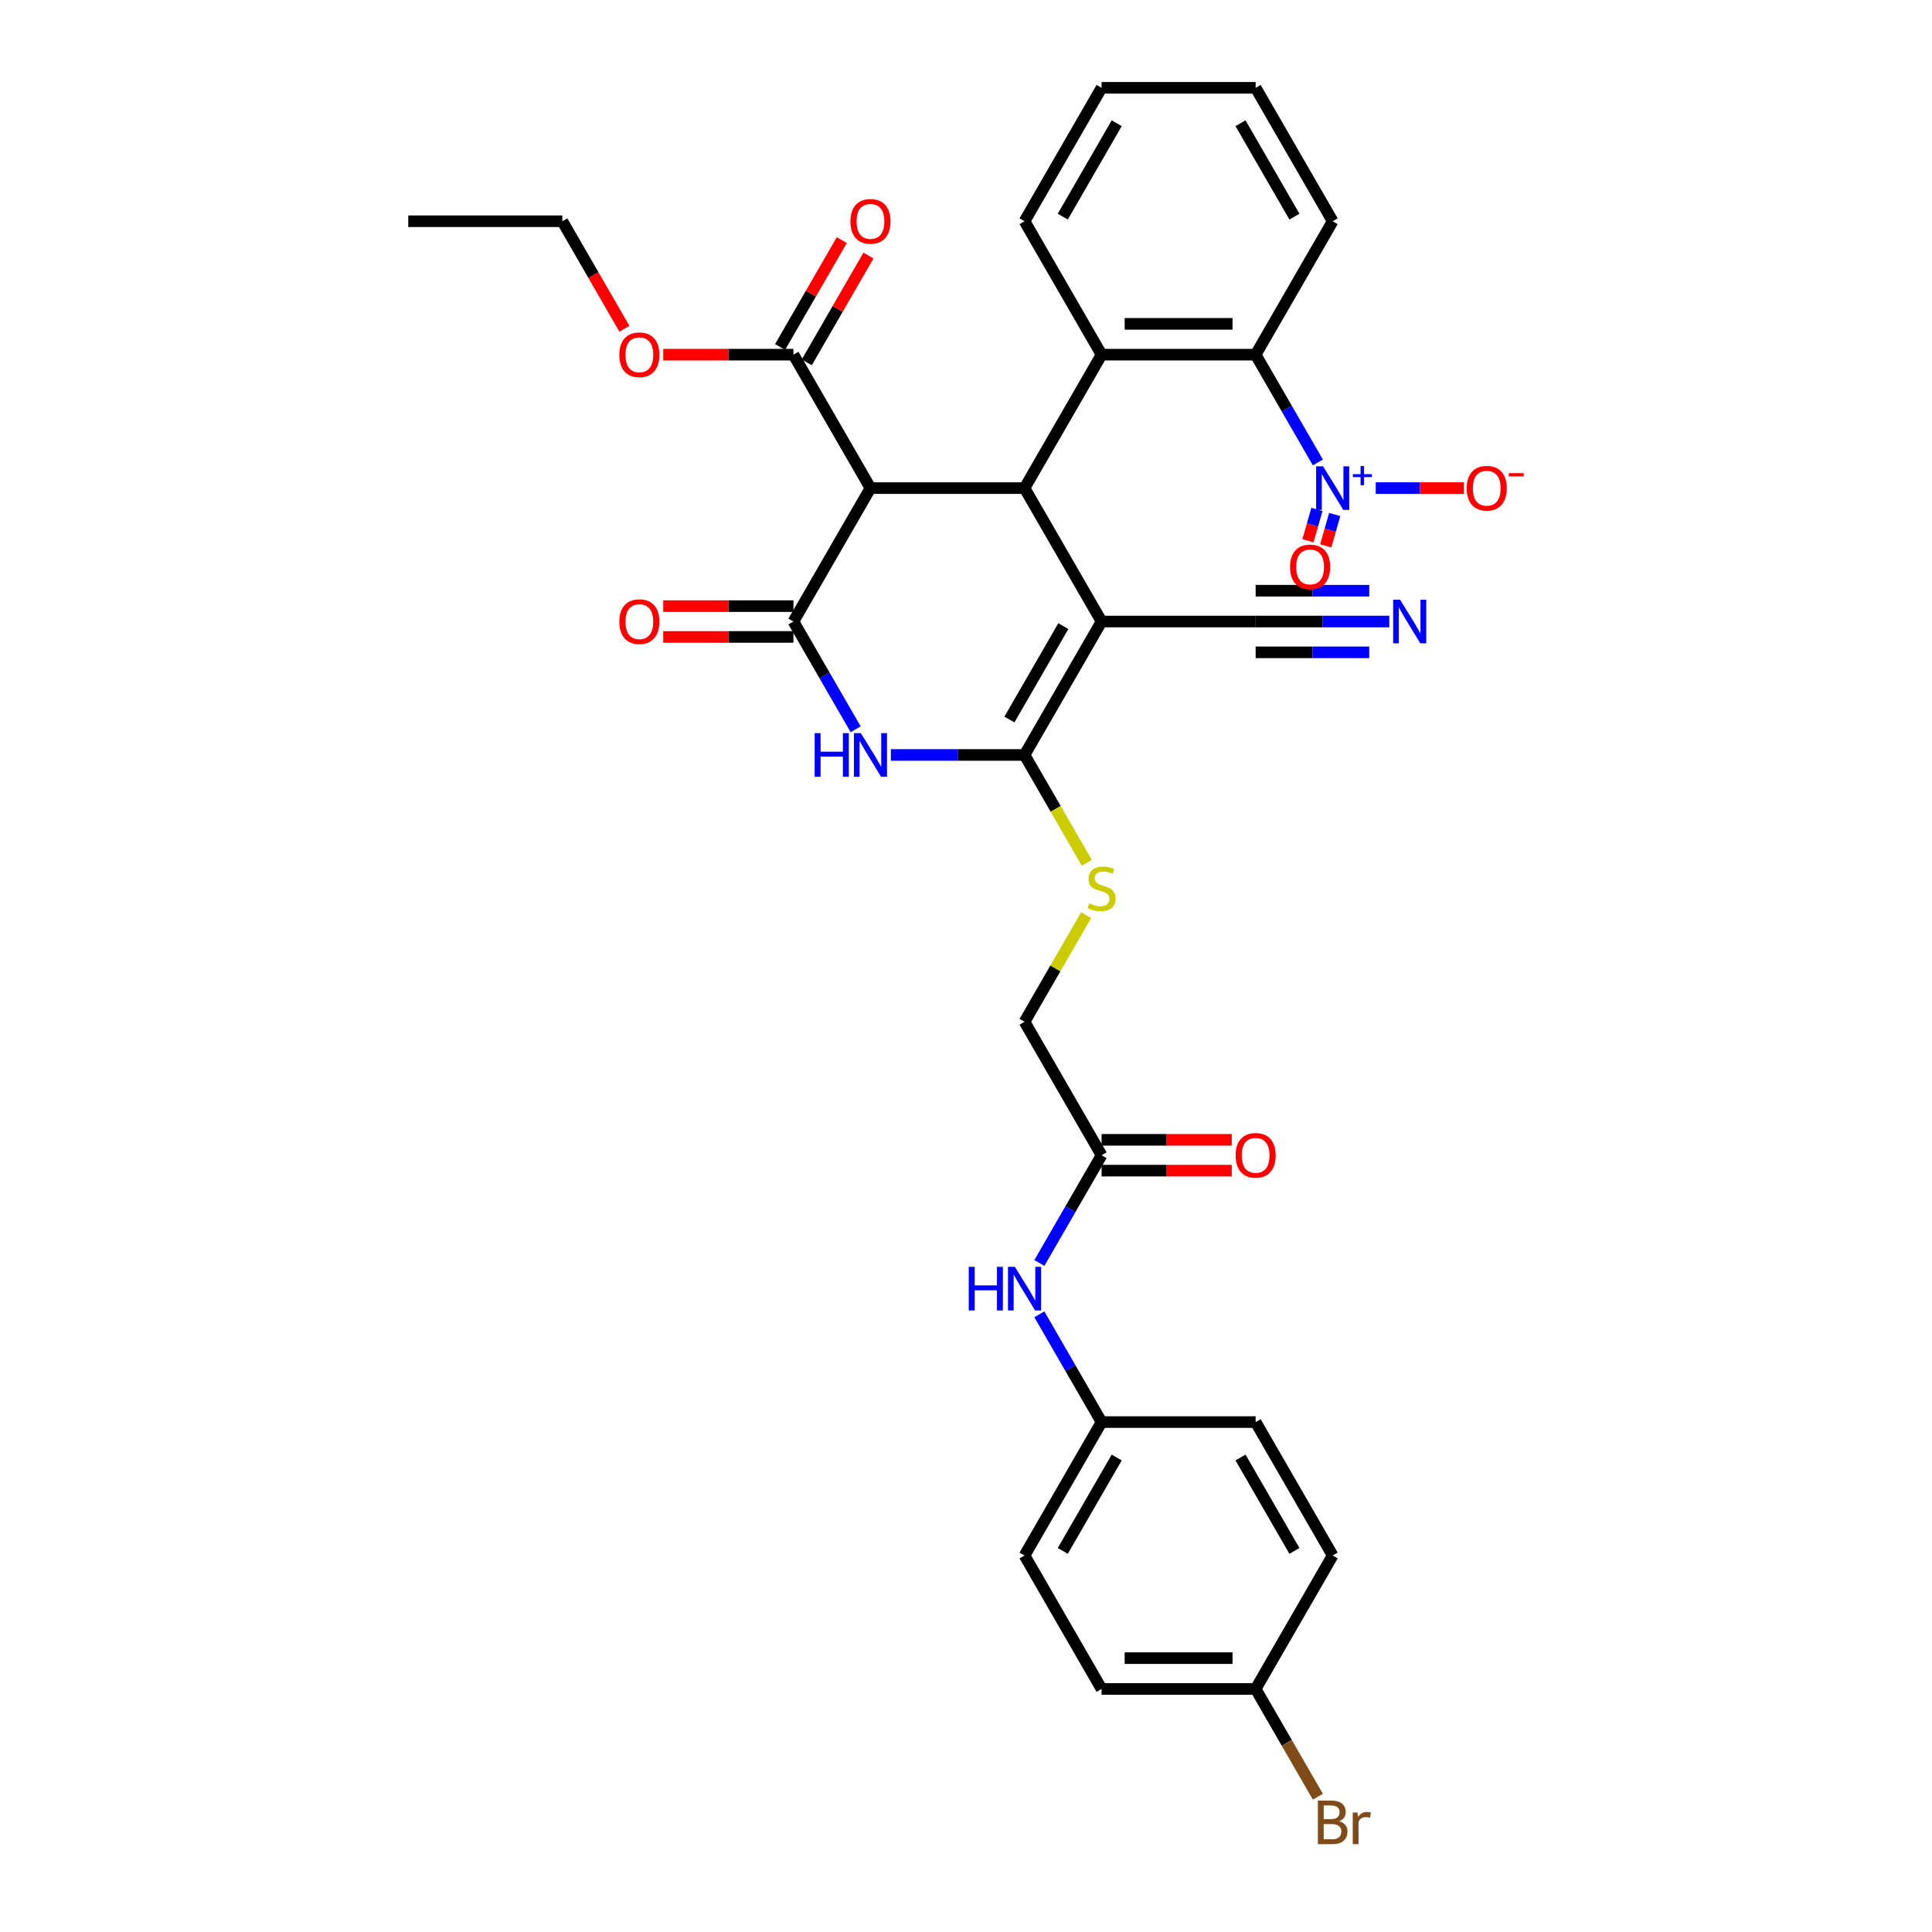<?xml version='1.0' encoding='iso-8859-1'?>
<svg version='1.1' baseProfile='full'
              xmlns='http://www.w3.org/2000/svg'
                      xmlns:rdkit='http://www.rdkit.org/xml'
                      xmlns:xlink='http://www.w3.org/1999/xlink'
                  xml:space='preserve'
width='1000px' height='1000px' viewBox='0 0 1000 1000'>
<!-- END OF HEADER -->
<rect style='opacity:1.0;fill:#FFFFFF;stroke:none' width='1000' height='1000' x='0' y='0'> </rect>
<path class='bond-0' d='M 570.172,321.7 L 530.3,390.762' style='fill:none;fill-rule:evenodd;stroke:#000000;stroke-width:6px;stroke-linecap:butt;stroke-linejoin:miter;stroke-opacity:1' />
<path class='bond-0' d='M 550.379,324.085 L 522.468,372.428' style='fill:none;fill-rule:evenodd;stroke:#000000;stroke-width:6px;stroke-linecap:butt;stroke-linejoin:miter;stroke-opacity:1' />
<path class='bond-2' d='M 570.172,321.7 L 530.3,252.639' style='fill:none;fill-rule:evenodd;stroke:#000000;stroke-width:6px;stroke-linecap:butt;stroke-linejoin:miter;stroke-opacity:1' />
<path class='bond-8' d='M 570.172,321.7 L 649.918,321.7' style='fill:none;fill-rule:evenodd;stroke:#000000;stroke-width:6px;stroke-linecap:butt;stroke-linejoin:miter;stroke-opacity:1' />
<path class='bond-3' d='M 530.3,390.762 L 495.706,390.762' style='fill:none;fill-rule:evenodd;stroke:#000000;stroke-width:6px;stroke-linecap:butt;stroke-linejoin:miter;stroke-opacity:1' />
<path class='bond-3' d='M 495.706,390.762 L 461.113,390.762' style='fill:none;fill-rule:evenodd;stroke:#0000FF;stroke-width:6px;stroke-linecap:butt;stroke-linejoin:miter;stroke-opacity:1' />
<path class='bond-10' d='M 530.3,390.762 L 546.41,418.666' style='fill:none;fill-rule:evenodd;stroke:#000000;stroke-width:6px;stroke-linecap:butt;stroke-linejoin:miter;stroke-opacity:1' />
<path class='bond-10' d='M 546.41,418.666 L 562.52,446.57' style='fill:none;fill-rule:evenodd;stroke:#CCCC00;stroke-width:6px;stroke-linecap:butt;stroke-linejoin:miter;stroke-opacity:1' />
<path class='bond-1' d='M 410.682,321.7 L 450.554,252.639' style='fill:none;fill-rule:evenodd;stroke:#000000;stroke-width:6px;stroke-linecap:butt;stroke-linejoin:miter;stroke-opacity:1' />
<path class='bond-14' d='M 410.682,313.726 L 376.989,313.726' style='fill:none;fill-rule:evenodd;stroke:#000000;stroke-width:6px;stroke-linecap:butt;stroke-linejoin:miter;stroke-opacity:1' />
<path class='bond-14' d='M 376.989,313.726 L 343.297,313.726' style='fill:none;fill-rule:evenodd;stroke:#FF0000;stroke-width:6px;stroke-linecap:butt;stroke-linejoin:miter;stroke-opacity:1' />
<path class='bond-14' d='M 410.682,329.675 L 376.989,329.675' style='fill:none;fill-rule:evenodd;stroke:#000000;stroke-width:6px;stroke-linecap:butt;stroke-linejoin:miter;stroke-opacity:1' />
<path class='bond-14' d='M 376.989,329.675 L 343.297,329.675' style='fill:none;fill-rule:evenodd;stroke:#FF0000;stroke-width:6px;stroke-linecap:butt;stroke-linejoin:miter;stroke-opacity:1' />
<path class='bond-34' d='M 410.682,321.7 L 426.783,349.588' style='fill:none;fill-rule:evenodd;stroke:#000000;stroke-width:6px;stroke-linecap:butt;stroke-linejoin:miter;stroke-opacity:1' />
<path class='bond-34' d='M 426.783,349.588 L 442.884,377.476' style='fill:none;fill-rule:evenodd;stroke:#0000FF;stroke-width:6px;stroke-linecap:butt;stroke-linejoin:miter;stroke-opacity:1' />
<path class='bond-4' d='M 530.3,252.639 L 450.554,252.639' style='fill:none;fill-rule:evenodd;stroke:#000000;stroke-width:6px;stroke-linecap:butt;stroke-linejoin:miter;stroke-opacity:1' />
<path class='bond-6' d='M 530.3,252.639 L 570.172,183.577' style='fill:none;fill-rule:evenodd;stroke:#000000;stroke-width:6px;stroke-linecap:butt;stroke-linejoin:miter;stroke-opacity:1' />
<path class='bond-9' d='M 450.554,252.639 L 410.682,183.577' style='fill:none;fill-rule:evenodd;stroke:#000000;stroke-width:6px;stroke-linecap:butt;stroke-linejoin:miter;stroke-opacity:1' />
<path class='bond-5' d='M 682.12,239.353 L 666.019,211.465' style='fill:none;fill-rule:evenodd;stroke:#0000FF;stroke-width:6px;stroke-linecap:butt;stroke-linejoin:miter;stroke-opacity:1' />
<path class='bond-5' d='M 666.019,211.465 L 649.918,183.577' style='fill:none;fill-rule:evenodd;stroke:#000000;stroke-width:6px;stroke-linecap:butt;stroke-linejoin:miter;stroke-opacity:1' />
<path class='bond-13' d='M 712.075,252.639 L 734.904,252.639' style='fill:none;fill-rule:evenodd;stroke:#0000FF;stroke-width:6px;stroke-linecap:butt;stroke-linejoin:miter;stroke-opacity:1' />
<path class='bond-13' d='M 734.904,252.639 L 757.732,252.639' style='fill:none;fill-rule:evenodd;stroke:#FF0000;stroke-width:6px;stroke-linecap:butt;stroke-linejoin:miter;stroke-opacity:1' />
<path class='bond-15' d='M 681.65,263.672 L 679.323,271.787' style='fill:none;fill-rule:evenodd;stroke:#0000FF;stroke-width:6px;stroke-linecap:butt;stroke-linejoin:miter;stroke-opacity:1' />
<path class='bond-15' d='M 679.323,271.787 L 676.997,279.901' style='fill:none;fill-rule:evenodd;stroke:#FF0000;stroke-width:6px;stroke-linecap:butt;stroke-linejoin:miter;stroke-opacity:1' />
<path class='bond-15' d='M 690.849,266.309 L 688.522,274.424' style='fill:none;fill-rule:evenodd;stroke:#0000FF;stroke-width:6px;stroke-linecap:butt;stroke-linejoin:miter;stroke-opacity:1' />
<path class='bond-15' d='M 688.522,274.424 L 686.196,282.539' style='fill:none;fill-rule:evenodd;stroke:#FF0000;stroke-width:6px;stroke-linecap:butt;stroke-linejoin:miter;stroke-opacity:1' />
<path class='bond-7' d='M 570.172,183.577 L 649.918,183.577' style='fill:none;fill-rule:evenodd;stroke:#000000;stroke-width:6px;stroke-linecap:butt;stroke-linejoin:miter;stroke-opacity:1' />
<path class='bond-7' d='M 582.134,167.628 L 637.956,167.628' style='fill:none;fill-rule:evenodd;stroke:#000000;stroke-width:6px;stroke-linecap:butt;stroke-linejoin:miter;stroke-opacity:1' />
<path class='bond-23' d='M 570.172,183.577 L 530.3,114.516' style='fill:none;fill-rule:evenodd;stroke:#000000;stroke-width:6px;stroke-linecap:butt;stroke-linejoin:miter;stroke-opacity:1' />
<path class='bond-29' d='M 649.918,183.577 L 689.79,114.516' style='fill:none;fill-rule:evenodd;stroke:#000000;stroke-width:6px;stroke-linecap:butt;stroke-linejoin:miter;stroke-opacity:1' />
<path class='bond-11' d='M 649.918,321.7 L 684.511,321.7' style='fill:none;fill-rule:evenodd;stroke:#000000;stroke-width:6px;stroke-linecap:butt;stroke-linejoin:miter;stroke-opacity:1' />
<path class='bond-11' d='M 684.511,321.7 L 719.105,321.7' style='fill:none;fill-rule:evenodd;stroke:#0000FF;stroke-width:6px;stroke-linecap:butt;stroke-linejoin:miter;stroke-opacity:1' />
<path class='bond-11' d='M 649.918,337.649 L 679.322,337.649' style='fill:none;fill-rule:evenodd;stroke:#000000;stroke-width:6px;stroke-linecap:butt;stroke-linejoin:miter;stroke-opacity:1' />
<path class='bond-11' d='M 679.322,337.649 L 708.727,337.649' style='fill:none;fill-rule:evenodd;stroke:#0000FF;stroke-width:6px;stroke-linecap:butt;stroke-linejoin:miter;stroke-opacity:1' />
<path class='bond-11' d='M 649.918,305.751 L 679.322,305.751' style='fill:none;fill-rule:evenodd;stroke:#000000;stroke-width:6px;stroke-linecap:butt;stroke-linejoin:miter;stroke-opacity:1' />
<path class='bond-11' d='M 679.322,305.751 L 708.727,305.751' style='fill:none;fill-rule:evenodd;stroke:#0000FF;stroke-width:6px;stroke-linecap:butt;stroke-linejoin:miter;stroke-opacity:1' />
<path class='bond-17' d='M 417.588,187.565 L 433.551,159.916' style='fill:none;fill-rule:evenodd;stroke:#000000;stroke-width:6px;stroke-linecap:butt;stroke-linejoin:miter;stroke-opacity:1' />
<path class='bond-17' d='M 433.551,159.916 L 449.514,132.267' style='fill:none;fill-rule:evenodd;stroke:#FF0000;stroke-width:6px;stroke-linecap:butt;stroke-linejoin:miter;stroke-opacity:1' />
<path class='bond-17' d='M 403.776,179.59 L 419.739,151.941' style='fill:none;fill-rule:evenodd;stroke:#000000;stroke-width:6px;stroke-linecap:butt;stroke-linejoin:miter;stroke-opacity:1' />
<path class='bond-17' d='M 419.739,151.941 L 435.702,124.293' style='fill:none;fill-rule:evenodd;stroke:#FF0000;stroke-width:6px;stroke-linecap:butt;stroke-linejoin:miter;stroke-opacity:1' />
<path class='bond-21' d='M 410.682,183.577 L 376.989,183.577' style='fill:none;fill-rule:evenodd;stroke:#000000;stroke-width:6px;stroke-linecap:butt;stroke-linejoin:miter;stroke-opacity:1' />
<path class='bond-21' d='M 376.989,183.577 L 343.297,183.577' style='fill:none;fill-rule:evenodd;stroke:#FF0000;stroke-width:6px;stroke-linecap:butt;stroke-linejoin:miter;stroke-opacity:1' />
<path class='bond-19' d='M 562.17,473.683 L 546.235,501.284' style='fill:none;fill-rule:evenodd;stroke:#CCCC00;stroke-width:6px;stroke-linecap:butt;stroke-linejoin:miter;stroke-opacity:1' />
<path class='bond-19' d='M 546.235,501.284 L 530.3,528.885' style='fill:none;fill-rule:evenodd;stroke:#000000;stroke-width:6px;stroke-linecap:butt;stroke-linejoin:miter;stroke-opacity:1' />
<path class='bond-12' d='M 570.172,597.946 L 530.3,528.885' style='fill:none;fill-rule:evenodd;stroke:#000000;stroke-width:6px;stroke-linecap:butt;stroke-linejoin:miter;stroke-opacity:1' />
<path class='bond-16' d='M 570.172,597.946 L 554.071,625.834' style='fill:none;fill-rule:evenodd;stroke:#000000;stroke-width:6px;stroke-linecap:butt;stroke-linejoin:miter;stroke-opacity:1' />
<path class='bond-16' d='M 554.071,625.834 L 537.97,653.722' style='fill:none;fill-rule:evenodd;stroke:#0000FF;stroke-width:6px;stroke-linecap:butt;stroke-linejoin:miter;stroke-opacity:1' />
<path class='bond-18' d='M 570.172,605.921 L 603.865,605.921' style='fill:none;fill-rule:evenodd;stroke:#000000;stroke-width:6px;stroke-linecap:butt;stroke-linejoin:miter;stroke-opacity:1' />
<path class='bond-18' d='M 603.865,605.921 L 637.557,605.921' style='fill:none;fill-rule:evenodd;stroke:#FF0000;stroke-width:6px;stroke-linecap:butt;stroke-linejoin:miter;stroke-opacity:1' />
<path class='bond-18' d='M 570.172,589.972 L 603.865,589.972' style='fill:none;fill-rule:evenodd;stroke:#000000;stroke-width:6px;stroke-linecap:butt;stroke-linejoin:miter;stroke-opacity:1' />
<path class='bond-18' d='M 603.865,589.972 L 637.557,589.972' style='fill:none;fill-rule:evenodd;stroke:#FF0000;stroke-width:6px;stroke-linecap:butt;stroke-linejoin:miter;stroke-opacity:1' />
<path class='bond-20' d='M 537.97,680.293 L 554.071,708.181' style='fill:none;fill-rule:evenodd;stroke:#0000FF;stroke-width:6px;stroke-linecap:butt;stroke-linejoin:miter;stroke-opacity:1' />
<path class='bond-20' d='M 554.071,708.181 L 570.172,736.069' style='fill:none;fill-rule:evenodd;stroke:#000000;stroke-width:6px;stroke-linecap:butt;stroke-linejoin:miter;stroke-opacity:1' />
<path class='bond-25' d='M 570.172,736.069 L 649.918,736.069' style='fill:none;fill-rule:evenodd;stroke:#000000;stroke-width:6px;stroke-linecap:butt;stroke-linejoin:miter;stroke-opacity:1' />
<path class='bond-26' d='M 570.172,736.069 L 530.3,805.131' style='fill:none;fill-rule:evenodd;stroke:#000000;stroke-width:6px;stroke-linecap:butt;stroke-linejoin:miter;stroke-opacity:1' />
<path class='bond-26' d='M 578.004,754.403 L 550.093,802.746' style='fill:none;fill-rule:evenodd;stroke:#000000;stroke-width:6px;stroke-linecap:butt;stroke-linejoin:miter;stroke-opacity:1' />
<path class='bond-30' d='M 323.192,170.164 L 307.128,142.34' style='fill:none;fill-rule:evenodd;stroke:#FF0000;stroke-width:6px;stroke-linecap:butt;stroke-linejoin:miter;stroke-opacity:1' />
<path class='bond-30' d='M 307.128,142.34 L 291.064,114.516' style='fill:none;fill-rule:evenodd;stroke:#000000;stroke-width:6px;stroke-linecap:butt;stroke-linejoin:miter;stroke-opacity:1' />
<path class='bond-22' d='M 649.918,874.192 L 570.172,874.192' style='fill:none;fill-rule:evenodd;stroke:#000000;stroke-width:6px;stroke-linecap:butt;stroke-linejoin:miter;stroke-opacity:1' />
<path class='bond-22' d='M 637.956,858.243 L 582.134,858.243' style='fill:none;fill-rule:evenodd;stroke:#000000;stroke-width:6px;stroke-linecap:butt;stroke-linejoin:miter;stroke-opacity:1' />
<path class='bond-24' d='M 649.918,874.192 L 666.019,902.08' style='fill:none;fill-rule:evenodd;stroke:#000000;stroke-width:6px;stroke-linecap:butt;stroke-linejoin:miter;stroke-opacity:1' />
<path class='bond-24' d='M 666.019,902.08 L 682.12,929.968' style='fill:none;fill-rule:evenodd;stroke:#7F4C19;stroke-width:6px;stroke-linecap:butt;stroke-linejoin:miter;stroke-opacity:1' />
<path class='bond-36' d='M 649.918,874.192 L 689.79,805.131' style='fill:none;fill-rule:evenodd;stroke:#000000;stroke-width:6px;stroke-linecap:butt;stroke-linejoin:miter;stroke-opacity:1' />
<path class='bond-31' d='M 530.3,114.516 L 570.172,45.455' style='fill:none;fill-rule:evenodd;stroke:#000000;stroke-width:6px;stroke-linecap:butt;stroke-linejoin:miter;stroke-opacity:1' />
<path class='bond-31' d='M 550.093,112.131 L 578.004,63.788' style='fill:none;fill-rule:evenodd;stroke:#000000;stroke-width:6px;stroke-linecap:butt;stroke-linejoin:miter;stroke-opacity:1' />
<path class='bond-27' d='M 649.918,736.069 L 689.79,805.131' style='fill:none;fill-rule:evenodd;stroke:#000000;stroke-width:6px;stroke-linecap:butt;stroke-linejoin:miter;stroke-opacity:1' />
<path class='bond-27' d='M 642.086,754.403 L 669.997,802.746' style='fill:none;fill-rule:evenodd;stroke:#000000;stroke-width:6px;stroke-linecap:butt;stroke-linejoin:miter;stroke-opacity:1' />
<path class='bond-28' d='M 530.3,805.131 L 570.172,874.192' style='fill:none;fill-rule:evenodd;stroke:#000000;stroke-width:6px;stroke-linecap:butt;stroke-linejoin:miter;stroke-opacity:1' />
<path class='bond-35' d='M 689.79,114.516 L 649.918,45.455' style='fill:none;fill-rule:evenodd;stroke:#000000;stroke-width:6px;stroke-linecap:butt;stroke-linejoin:miter;stroke-opacity:1' />
<path class='bond-35' d='M 669.997,112.131 L 642.086,63.788' style='fill:none;fill-rule:evenodd;stroke:#000000;stroke-width:6px;stroke-linecap:butt;stroke-linejoin:miter;stroke-opacity:1' />
<path class='bond-33' d='M 291.064,114.516 L 211.318,114.516' style='fill:none;fill-rule:evenodd;stroke:#000000;stroke-width:6px;stroke-linecap:butt;stroke-linejoin:miter;stroke-opacity:1' />
<path class='bond-32' d='M 570.172,45.455 L 649.918,45.455' style='fill:none;fill-rule:evenodd;stroke:#000000;stroke-width:6px;stroke-linecap:butt;stroke-linejoin:miter;stroke-opacity:1' />
<path  class='atom-4' d='M 421.671 379.47
L 424.733 379.47
L 424.733 389.071
L 436.28 389.071
L 436.28 379.47
L 439.342 379.47
L 439.342 402.054
L 436.28 402.054
L 436.28 391.623
L 424.733 391.623
L 424.733 402.054
L 421.671 402.054
L 421.671 379.47
' fill='#0000FF'/>
<path  class='atom-4' d='M 445.562 379.47
L 452.963 391.432
Q 453.696 392.612, 454.877 394.749
Q 456.057 396.886, 456.121 397.014
L 456.121 379.47
L 459.119 379.47
L 459.119 402.054
L 456.025 402.054
L 448.082 388.976
Q 447.157 387.444, 446.168 385.69
Q 445.211 383.936, 444.924 383.393
L 444.924 402.054
L 441.99 402.054
L 441.99 379.47
L 445.562 379.47
' fill='#0000FF'/>
<path  class='atom-6' d='M 684.798 241.347
L 692.199 253.309
Q 692.932 254.489, 694.113 256.626
Q 695.293 258.763, 695.357 258.891
L 695.357 241.347
L 698.355 241.347
L 698.355 263.931
L 695.261 263.931
L 687.318 250.853
Q 686.393 249.322, 685.404 247.567
Q 684.447 245.813, 684.16 245.27
L 684.16 263.931
L 681.226 263.931
L 681.226 241.347
L 684.798 241.347
' fill='#0000FF'/>
<path  class='atom-6' d='M 700.25 245.418
L 704.229 245.418
L 704.229 241.228
L 705.997 241.228
L 705.997 245.418
L 710.081 245.418
L 710.081 246.934
L 705.997 246.934
L 705.997 251.144
L 704.229 251.144
L 704.229 246.934
L 700.25 246.934
L 700.25 245.418
' fill='#0000FF'/>
<path  class='atom-11' d='M 563.793 467.575
Q 564.048 467.67, 565.101 468.117
Q 566.153 468.563, 567.302 468.85
Q 568.482 469.106, 569.63 469.106
Q 571.767 469.106, 573.011 468.085
Q 574.255 467.032, 574.255 465.214
Q 574.255 463.97, 573.617 463.205
Q 573.011 462.439, 572.054 462.024
Q 571.097 461.61, 569.502 461.131
Q 567.493 460.525, 566.281 459.951
Q 565.101 459.377, 564.239 458.165
Q 563.41 456.952, 563.41 454.911
Q 563.41 452.072, 565.324 450.318
Q 567.27 448.563, 571.097 448.563
Q 573.713 448.563, 576.68 449.807
L 575.946 452.263
Q 573.235 451.147, 571.193 451.147
Q 568.992 451.147, 567.78 452.072
Q 566.568 452.965, 566.6 454.528
Q 566.6 455.74, 567.206 456.474
Q 567.844 457.208, 568.737 457.622
Q 569.662 458.037, 571.193 458.515
Q 573.235 459.153, 574.447 459.791
Q 575.659 460.429, 576.52 461.737
Q 577.413 463.013, 577.413 465.214
Q 577.413 468.34, 575.308 470.031
Q 573.235 471.689, 569.758 471.689
Q 567.748 471.689, 566.217 471.243
Q 564.718 470.828, 562.931 470.094
L 563.793 467.575
' fill='#CCCC00'/>
<path  class='atom-12' d='M 724.671 310.408
L 732.071 322.37
Q 732.805 323.55, 733.985 325.688
Q 735.165 327.825, 735.229 327.952
L 735.229 310.408
L 738.228 310.408
L 738.228 332.992
L 735.133 332.992
L 727.191 319.914
Q 726.266 318.383, 725.277 316.629
Q 724.32 314.874, 724.033 314.332
L 724.033 332.992
L 721.098 332.992
L 721.098 310.408
L 724.671 310.408
' fill='#0000FF'/>
<path  class='atom-14' d='M 759.169 252.703
Q 759.169 247.28, 761.848 244.25
Q 764.528 241.219, 769.536 241.219
Q 774.544 241.219, 777.223 244.25
Q 779.903 247.28, 779.903 252.703
Q 779.903 258.189, 777.191 261.315
Q 774.48 264.409, 769.536 264.409
Q 764.56 264.409, 761.848 261.315
Q 759.169 258.221, 759.169 252.703
M 769.536 261.857
Q 772.981 261.857, 774.831 259.561
Q 776.713 257.232, 776.713 252.703
Q 776.713 248.269, 774.831 246.036
Q 772.981 243.771, 769.536 243.771
Q 766.091 243.771, 764.209 246.004
Q 762.359 248.237, 762.359 252.703
Q 762.359 257.264, 764.209 259.561
Q 766.091 261.857, 769.536 261.857
' fill='#FF0000'/>
<path  class='atom-14' d='M 780.955 244.906
L 788.682 244.906
L 788.682 246.59
L 780.955 246.59
L 780.955 244.906
' fill='#FF0000'/>
<path  class='atom-15' d='M 320.57 321.764
Q 320.57 316.341, 323.249 313.311
Q 325.928 310.281, 330.936 310.281
Q 335.944 310.281, 338.624 313.311
Q 341.303 316.341, 341.303 321.764
Q 341.303 327.251, 338.592 330.377
Q 335.881 333.471, 330.936 333.471
Q 325.96 333.471, 323.249 330.377
Q 320.57 327.283, 320.57 321.764
M 330.936 330.919
Q 334.381 330.919, 336.232 328.622
Q 338.114 326.294, 338.114 321.764
Q 338.114 317.33, 336.232 315.097
Q 334.381 312.833, 330.936 312.833
Q 327.491 312.833, 325.609 315.066
Q 323.759 317.298, 323.759 321.764
Q 323.759 326.326, 325.609 328.622
Q 327.491 330.919, 330.936 330.919
' fill='#FF0000'/>
<path  class='atom-16' d='M 667.744 293.442
Q 667.744 288.019, 670.424 284.989
Q 673.103 281.958, 678.111 281.958
Q 683.119 281.958, 685.798 284.989
Q 688.478 288.019, 688.478 293.442
Q 688.478 298.928, 685.767 302.054
Q 683.055 305.148, 678.111 305.148
Q 673.135 305.148, 670.424 302.054
Q 667.744 298.96, 667.744 293.442
M 678.111 302.596
Q 681.556 302.596, 683.406 300.3
Q 685.288 297.971, 685.288 293.442
Q 685.288 289.008, 683.406 286.775
Q 681.556 284.51, 678.111 284.51
Q 674.666 284.51, 672.784 286.743
Q 670.934 288.976, 670.934 293.442
Q 670.934 298.003, 672.784 300.3
Q 674.666 302.596, 678.111 302.596
' fill='#FF0000'/>
<path  class='atom-17' d='M 501.416 655.716
L 504.478 655.716
L 504.478 665.317
L 516.025 665.317
L 516.025 655.716
L 519.088 655.716
L 519.088 678.3
L 516.025 678.3
L 516.025 667.869
L 504.478 667.869
L 504.478 678.3
L 501.416 678.3
L 501.416 655.716
' fill='#0000FF'/>
<path  class='atom-17' d='M 525.308 655.716
L 532.708 667.678
Q 533.442 668.858, 534.622 670.995
Q 535.802 673.132, 535.866 673.26
L 535.866 655.716
L 538.864 655.716
L 538.864 678.3
L 535.77 678.3
L 527.828 665.221
Q 526.903 663.69, 525.914 661.936
Q 524.957 660.181, 524.67 659.639
L 524.67 678.3
L 521.735 678.3
L 521.735 655.716
L 525.308 655.716
' fill='#0000FF'/>
<path  class='atom-18' d='M 440.188 114.58
Q 440.188 109.157, 442.867 106.127
Q 445.546 103.096, 450.554 103.096
Q 455.562 103.096, 458.242 106.127
Q 460.921 109.157, 460.921 114.58
Q 460.921 120.066, 458.21 123.192
Q 455.499 126.286, 450.554 126.286
Q 445.578 126.286, 442.867 123.192
Q 440.188 120.098, 440.188 114.58
M 450.554 123.735
Q 453.999 123.735, 455.849 121.438
Q 457.731 119.109, 457.731 114.58
Q 457.731 110.146, 455.849 107.913
Q 453.999 105.648, 450.554 105.648
Q 447.109 105.648, 445.227 107.881
Q 443.377 110.114, 443.377 114.58
Q 443.377 119.141, 445.227 121.438
Q 447.109 123.735, 450.554 123.735
' fill='#FF0000'/>
<path  class='atom-19' d='M 639.551 598.01
Q 639.551 592.587, 642.23 589.557
Q 644.91 586.527, 649.918 586.527
Q 654.926 586.527, 657.605 589.557
Q 660.285 592.587, 660.285 598.01
Q 660.285 603.496, 657.573 606.623
Q 654.862 609.717, 649.918 609.717
Q 644.942 609.717, 642.23 606.623
Q 639.551 603.528, 639.551 598.01
M 649.918 607.165
Q 653.363 607.165, 655.213 604.868
Q 657.095 602.54, 657.095 598.01
Q 657.095 593.576, 655.213 591.343
Q 653.363 589.079, 649.918 589.079
Q 646.473 589.079, 644.591 591.311
Q 642.741 593.544, 642.741 598.01
Q 642.741 602.571, 644.591 604.868
Q 646.473 607.165, 649.918 607.165
' fill='#FF0000'/>
<path  class='atom-22' d='M 320.57 183.641
Q 320.57 178.219, 323.249 175.188
Q 325.928 172.158, 330.936 172.158
Q 335.944 172.158, 338.624 175.188
Q 341.303 178.219, 341.303 183.641
Q 341.303 189.128, 338.592 192.254
Q 335.881 195.348, 330.936 195.348
Q 325.96 195.348, 323.249 192.254
Q 320.57 189.16, 320.57 183.641
M 330.936 192.796
Q 334.381 192.796, 336.232 190.499
Q 338.114 188.171, 338.114 183.641
Q 338.114 179.207, 336.232 176.975
Q 334.381 174.71, 330.936 174.71
Q 327.491 174.71, 325.609 176.943
Q 323.759 179.176, 323.759 183.641
Q 323.759 188.203, 325.609 190.499
Q 327.491 192.796, 330.936 192.796
' fill='#FF0000'/>
<path  class='atom-25' d='M 693.092 942.679
Q 695.261 943.285, 696.345 944.625
Q 697.462 945.933, 697.462 947.879
Q 697.462 951.005, 695.452 952.791
Q 693.475 954.545, 689.711 954.545
L 682.119 954.545
L 682.119 931.962
L 688.786 931.962
Q 692.645 931.962, 694.591 933.525
Q 696.537 935.088, 696.537 937.958
Q 696.537 941.372, 693.092 942.679
M 685.149 934.513
L 685.149 941.595
L 688.786 941.595
Q 691.018 941.595, 692.167 940.702
Q 693.347 939.777, 693.347 937.958
Q 693.347 934.513, 688.786 934.513
L 685.149 934.513
M 689.711 951.994
Q 691.912 951.994, 693.092 950.941
Q 694.272 949.888, 694.272 947.879
Q 694.272 946.029, 692.964 945.104
Q 691.688 944.147, 689.232 944.147
L 685.149 944.147
L 685.149 951.994
L 689.711 951.994
' fill='#7F4C19'/>
<path  class='atom-25' d='M 702.597 938.15
L 702.948 940.415
Q 704.671 937.863, 707.478 937.863
Q 708.371 937.863, 709.583 938.182
L 709.105 940.861
Q 707.733 940.542, 706.967 940.542
Q 705.628 940.542, 704.735 941.084
Q 703.873 941.595, 703.172 942.839
L 703.172 954.545
L 700.173 954.545
L 700.173 938.15
L 702.597 938.15
' fill='#7F4C19'/>
</svg>
